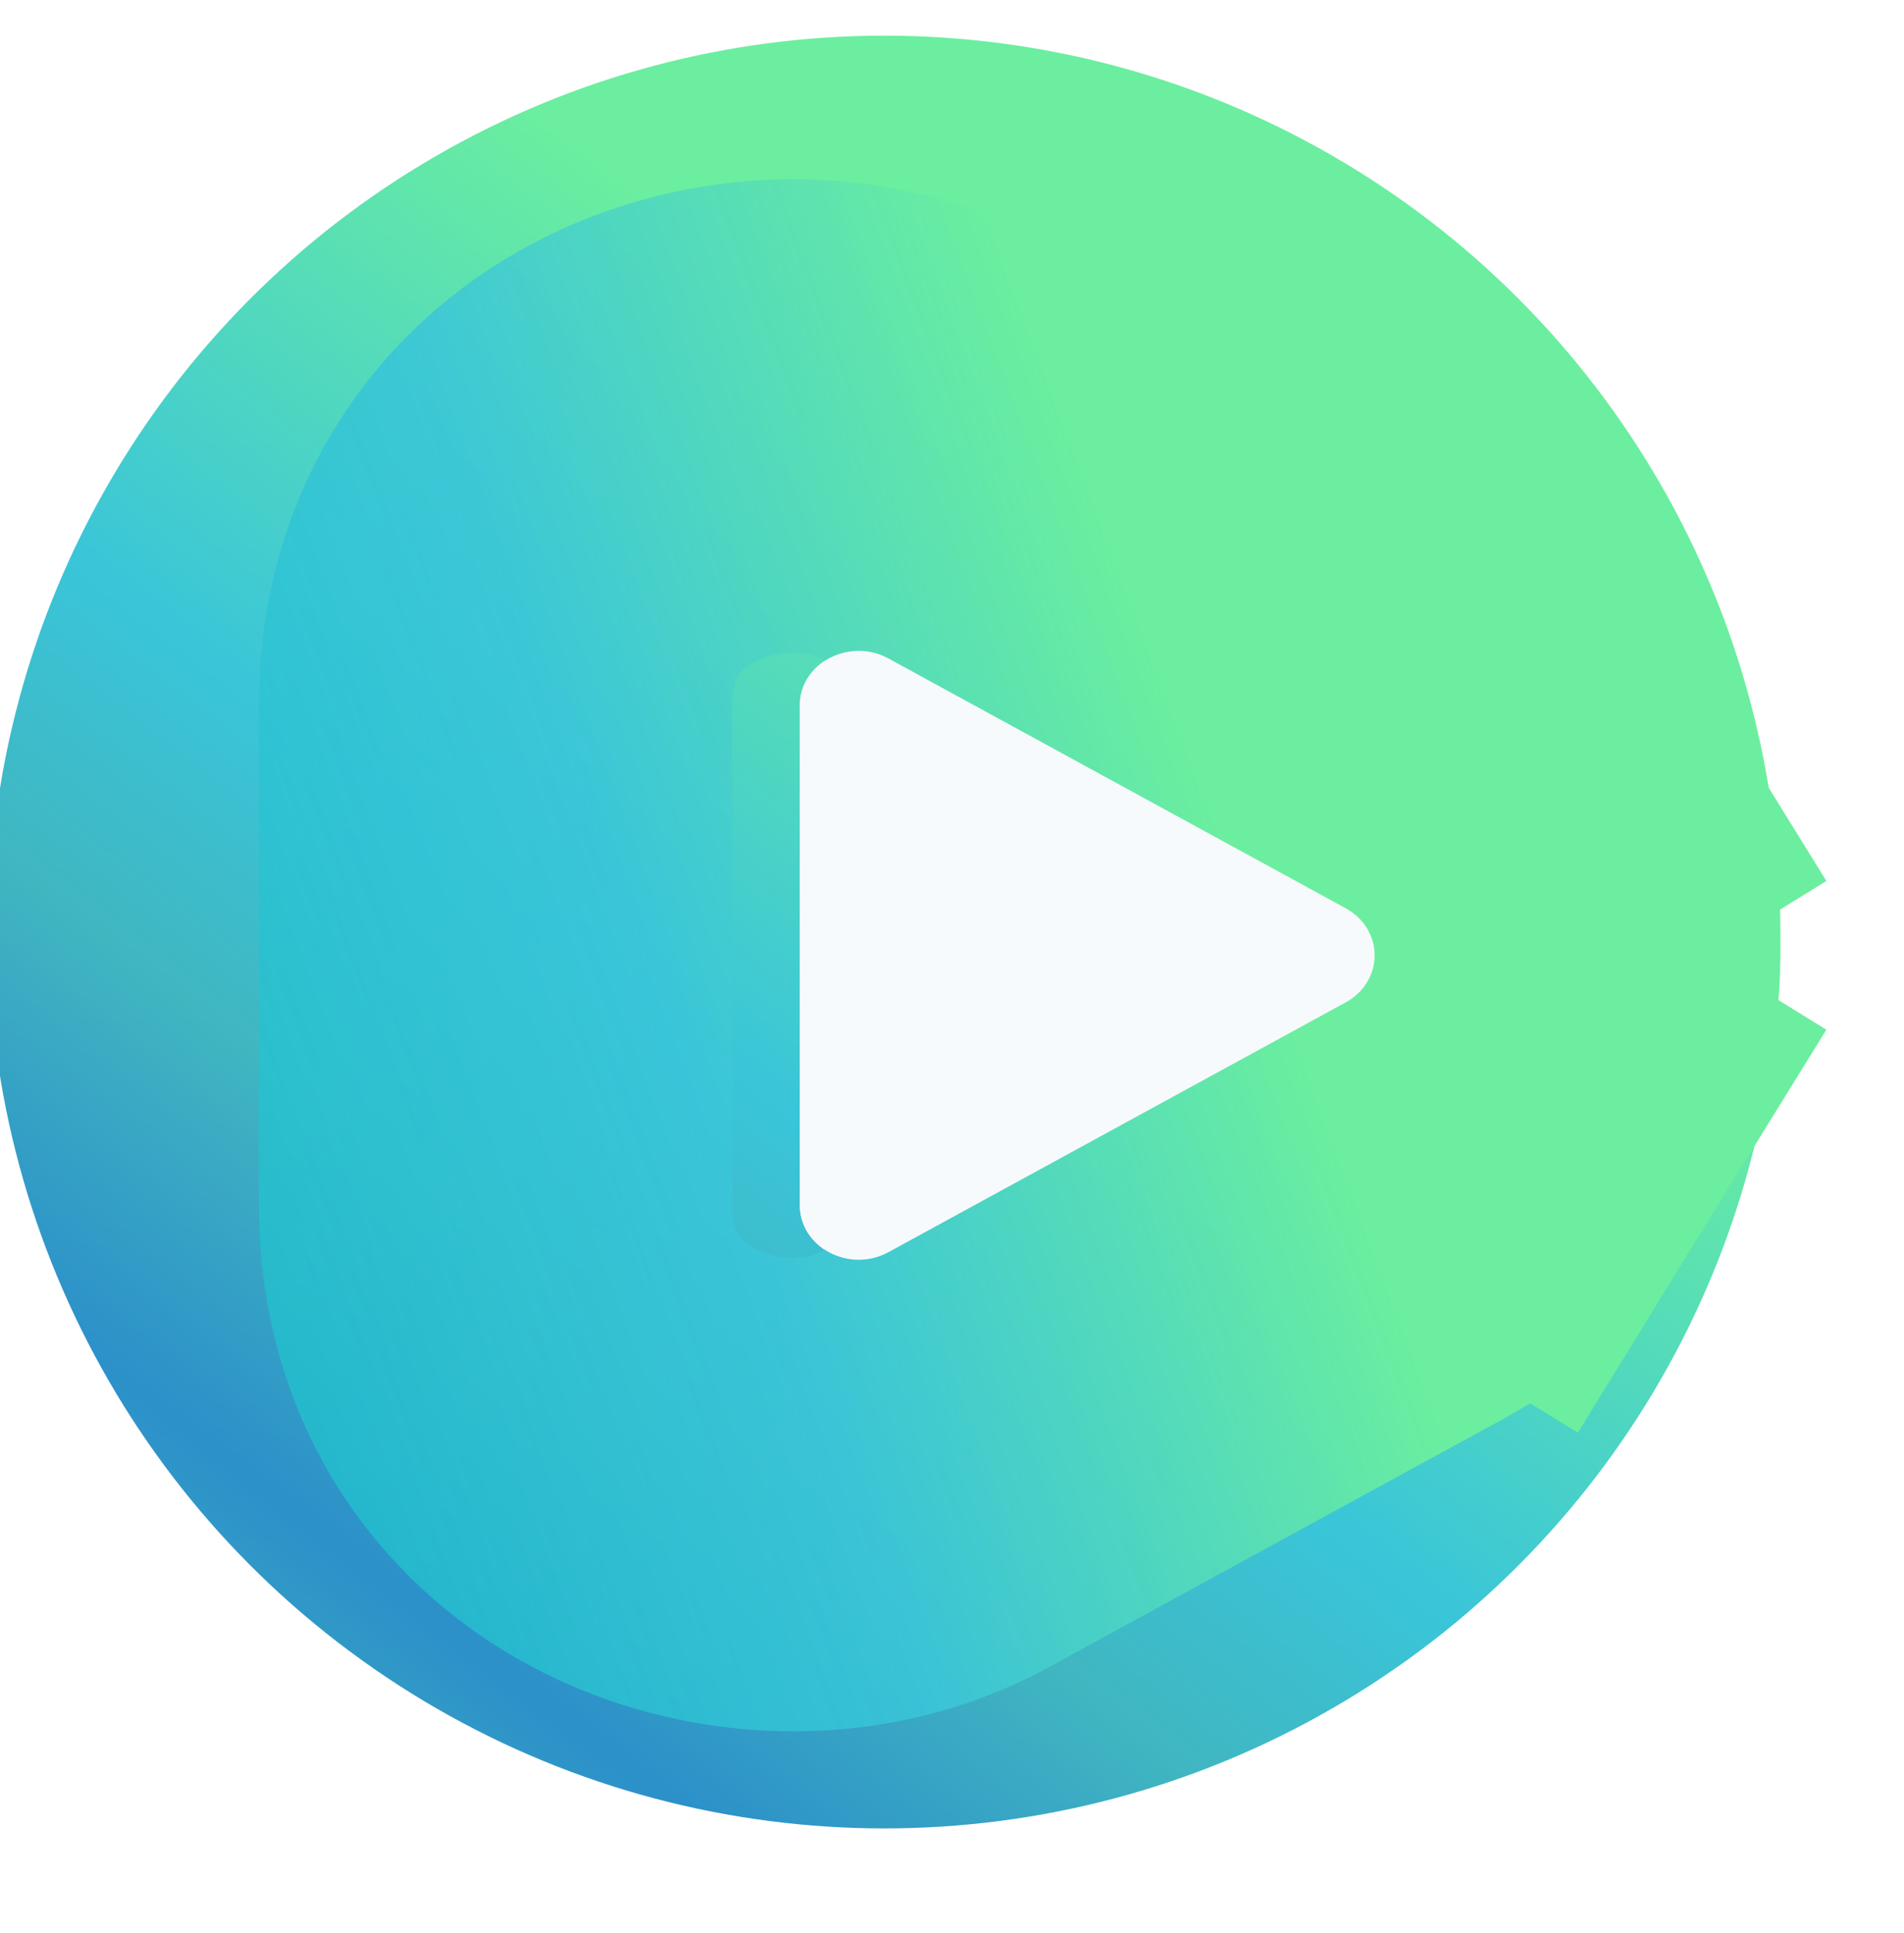 <svg width="68" height="69" viewBox="0 0 68 69" fill="none" xmlns="http://www.w3.org/2000/svg">
    <g id="Group 2190">
        <g id="Group 48096320">
            <g id="Oval" filter="url(#filter0_di_11899_5971)">
                <circle cx="34" cy="33.5" r="32" fill="url(#paint0_radial_11899_5971)" />
            </g>
            <g id="Vector">
                <g filter="url(#filter1_i_11899_5971)">
                    <path
                        d="M45.642 35.786L29.315 44.701C27.929 45.457 26.151 44.542 26.151 43.018V25.188C26.151 23.666 27.927 22.749 29.315 23.507L45.642 32.422C45.957 32.592 46.219 32.837 46.401 33.132C46.583 33.427 46.679 33.763 46.679 34.104C46.679 34.446 46.583 34.781 46.401 35.077C46.219 35.372 45.957 35.617 45.642 35.786Z"
                        fill="white" />
                </g>
                <path
                    d="M33.366 52.12L49.677 43.214C51.246 42.363 52.614 41.105 53.595 39.515L46.401 35.077L53.595 39.515C54.586 37.908 55.132 36.04 55.132 34.104C55.132 32.169 54.586 30.3 53.595 28.694L46.401 33.132L53.595 28.694C52.614 27.104 51.246 25.846 49.677 24.995L33.367 16.089C33.366 16.089 33.366 16.088 33.366 16.088C27.351 12.804 17.698 16.136 17.698 25.188V43.018C17.698 52.081 27.361 55.396 33.362 52.122L33.366 52.12Z"
                    stroke="url(#paint1_linear_11899_5971)" stroke-width="16.906" />
            </g>
        </g>
        <g id="Vector_2" filter="url(#filter2_i_11899_5971)">
            <path
                d="M45.642 35.786L29.315 44.701C27.929 45.457 26.151 44.542 26.151 43.018V25.188C26.151 23.666 27.927 22.749 29.315 23.507L45.642 32.422C45.957 32.592 46.219 32.837 46.401 33.132C46.583 33.427 46.679 33.763 46.679 34.104C46.679 34.446 46.583 34.781 46.401 35.077C46.219 35.372 45.957 35.617 45.642 35.786Z"
                fill="#F7FAFC" />
        </g>
    </g>
    <defs>
        <filter id="filter0_di_11899_5971" x="-0.415" y="0.292" width="68.377"
            height="68.151" filterUnits="userSpaceOnUse" color-interpolation-filters="sRGB">
            <feFlood flood-opacity="0" result="BackgroundImageFix" />
            <feColorMatrix in="SourceAlpha" type="matrix"
                values="0 0 0 0 0 0 0 0 0 0 0 0 0 0 0 0 0 0 127 0" result="hardAlpha" />
            <feOffset dy="0.981" />
            <feGaussianBlur stdDeviation="0.981" />
            <feColorMatrix type="matrix" values="0 0 0 0 0 0 0 0 0 0 0 0 0 0 0 0 0 0 0.5 0" />
            <feBlend mode="normal" in2="BackgroundImageFix" result="effect1_dropShadow_11899_5971" />
            <feBlend mode="normal" in="SourceGraphic" in2="effect1_dropShadow_11899_5971"
                result="shape" />
            <feColorMatrix in="SourceAlpha" type="matrix"
                values="0 0 0 0 0 0 0 0 0 0 0 0 0 0 0 0 0 0 127 0" result="hardAlpha" />
            <feOffset dx="-2.415" dy="-1.208" />
            <feGaussianBlur stdDeviation="1.208" />
            <feComposite in2="hardAlpha" operator="arithmetic" k2="-1" k3="1" />
            <feColorMatrix type="matrix"
                values="0 0 0 0 0.976 0 0 0 0 0.897 0 0 0 0 0.897 0 0 0 0.5 0" />
            <feBlend mode="normal" in2="shape" result="effect2_innerShadow_11899_5971" />
        </filter>
        <filter id="filter1_i_11899_5971" x="9.245" y="6.467" width="56.755" height="55.273"
            filterUnits="userSpaceOnUse" color-interpolation-filters="sRGB">
            <feFlood flood-opacity="0" result="BackgroundImageFix" />
            <feBlend mode="normal" in="SourceGraphic" in2="BackgroundImageFix" result="shape" />
            <feColorMatrix in="SourceAlpha" type="matrix"
                values="0 0 0 0 0 0 0 0 0 0 0 0 0 0 0 0 0 0 127 0" result="hardAlpha" />
            <feOffset dx="2.415" />
            <feGaussianBlur stdDeviation="1.208" />
            <feComposite in2="hardAlpha" operator="arithmetic" k2="-1" k3="1" />
            <feColorMatrix type="matrix"
                values="0 0 0 0 0.698 0 0 0 0 0.741 0 0 0 0 0.784 0 0 0 0.8 0" />
            <feBlend mode="normal" in2="shape" result="effect1_innerShadow_11899_5971" />
        </filter>
        <filter id="filter2_i_11899_5971" x="26.151" y="23.236" width="22.943" height="21.736"
            filterUnits="userSpaceOnUse" color-interpolation-filters="sRGB">
            <feFlood flood-opacity="0" result="BackgroundImageFix" />
            <feBlend mode="normal" in="SourceGraphic" in2="BackgroundImageFix" result="shape" />
            <feColorMatrix in="SourceAlpha" type="matrix"
                values="0 0 0 0 0 0 0 0 0 0 0 0 0 0 0 0 0 0 127 0" result="hardAlpha" />
            <feOffset dx="2.415" />
            <feGaussianBlur stdDeviation="1.208" />
            <feComposite in2="hardAlpha" operator="arithmetic" k2="-1" k3="1" />
            <feColorMatrix type="matrix"
                values="0 0 0 0 0.698 0 0 0 0 0.741 0 0 0 0 0.784 0 0 0 0.8 0" />
            <feBlend mode="normal" in2="shape" result="effect1_innerShadow_11899_5971" />
        </filter>
        <radialGradient id="paint0_radial_11899_5971" cx="0" cy="0" r="1"
            gradientUnits="userSpaceOnUse"
            gradientTransform="translate(0.332 44.723) rotate(-52.14) scale(54.897 2443.53)">
            <stop stop-color="#2C90C9" />
            <stop offset="0.222" stop-color="#40B6C1" />
            <stop offset="0.408" stop-color="#3AC5D9" />
            <stop offset="0.825" stop-color="#6BEE9F" />
        </radialGradient>
        <linearGradient id="paint1_linear_11899_5971" x1="22.023" y1="83.009" x2="58.433"
            y2="69.363" gradientUnits="userSpaceOnUse">
            <stop stop-color="#20C1CD" stop-opacity="0.769" />
            <stop offset="0.469" stop-color="#3AC5D9" stop-opacity="0.877" />
            <stop offset="1" stop-color="#6BEE9F" />
        </linearGradient>
    </defs>
</svg>